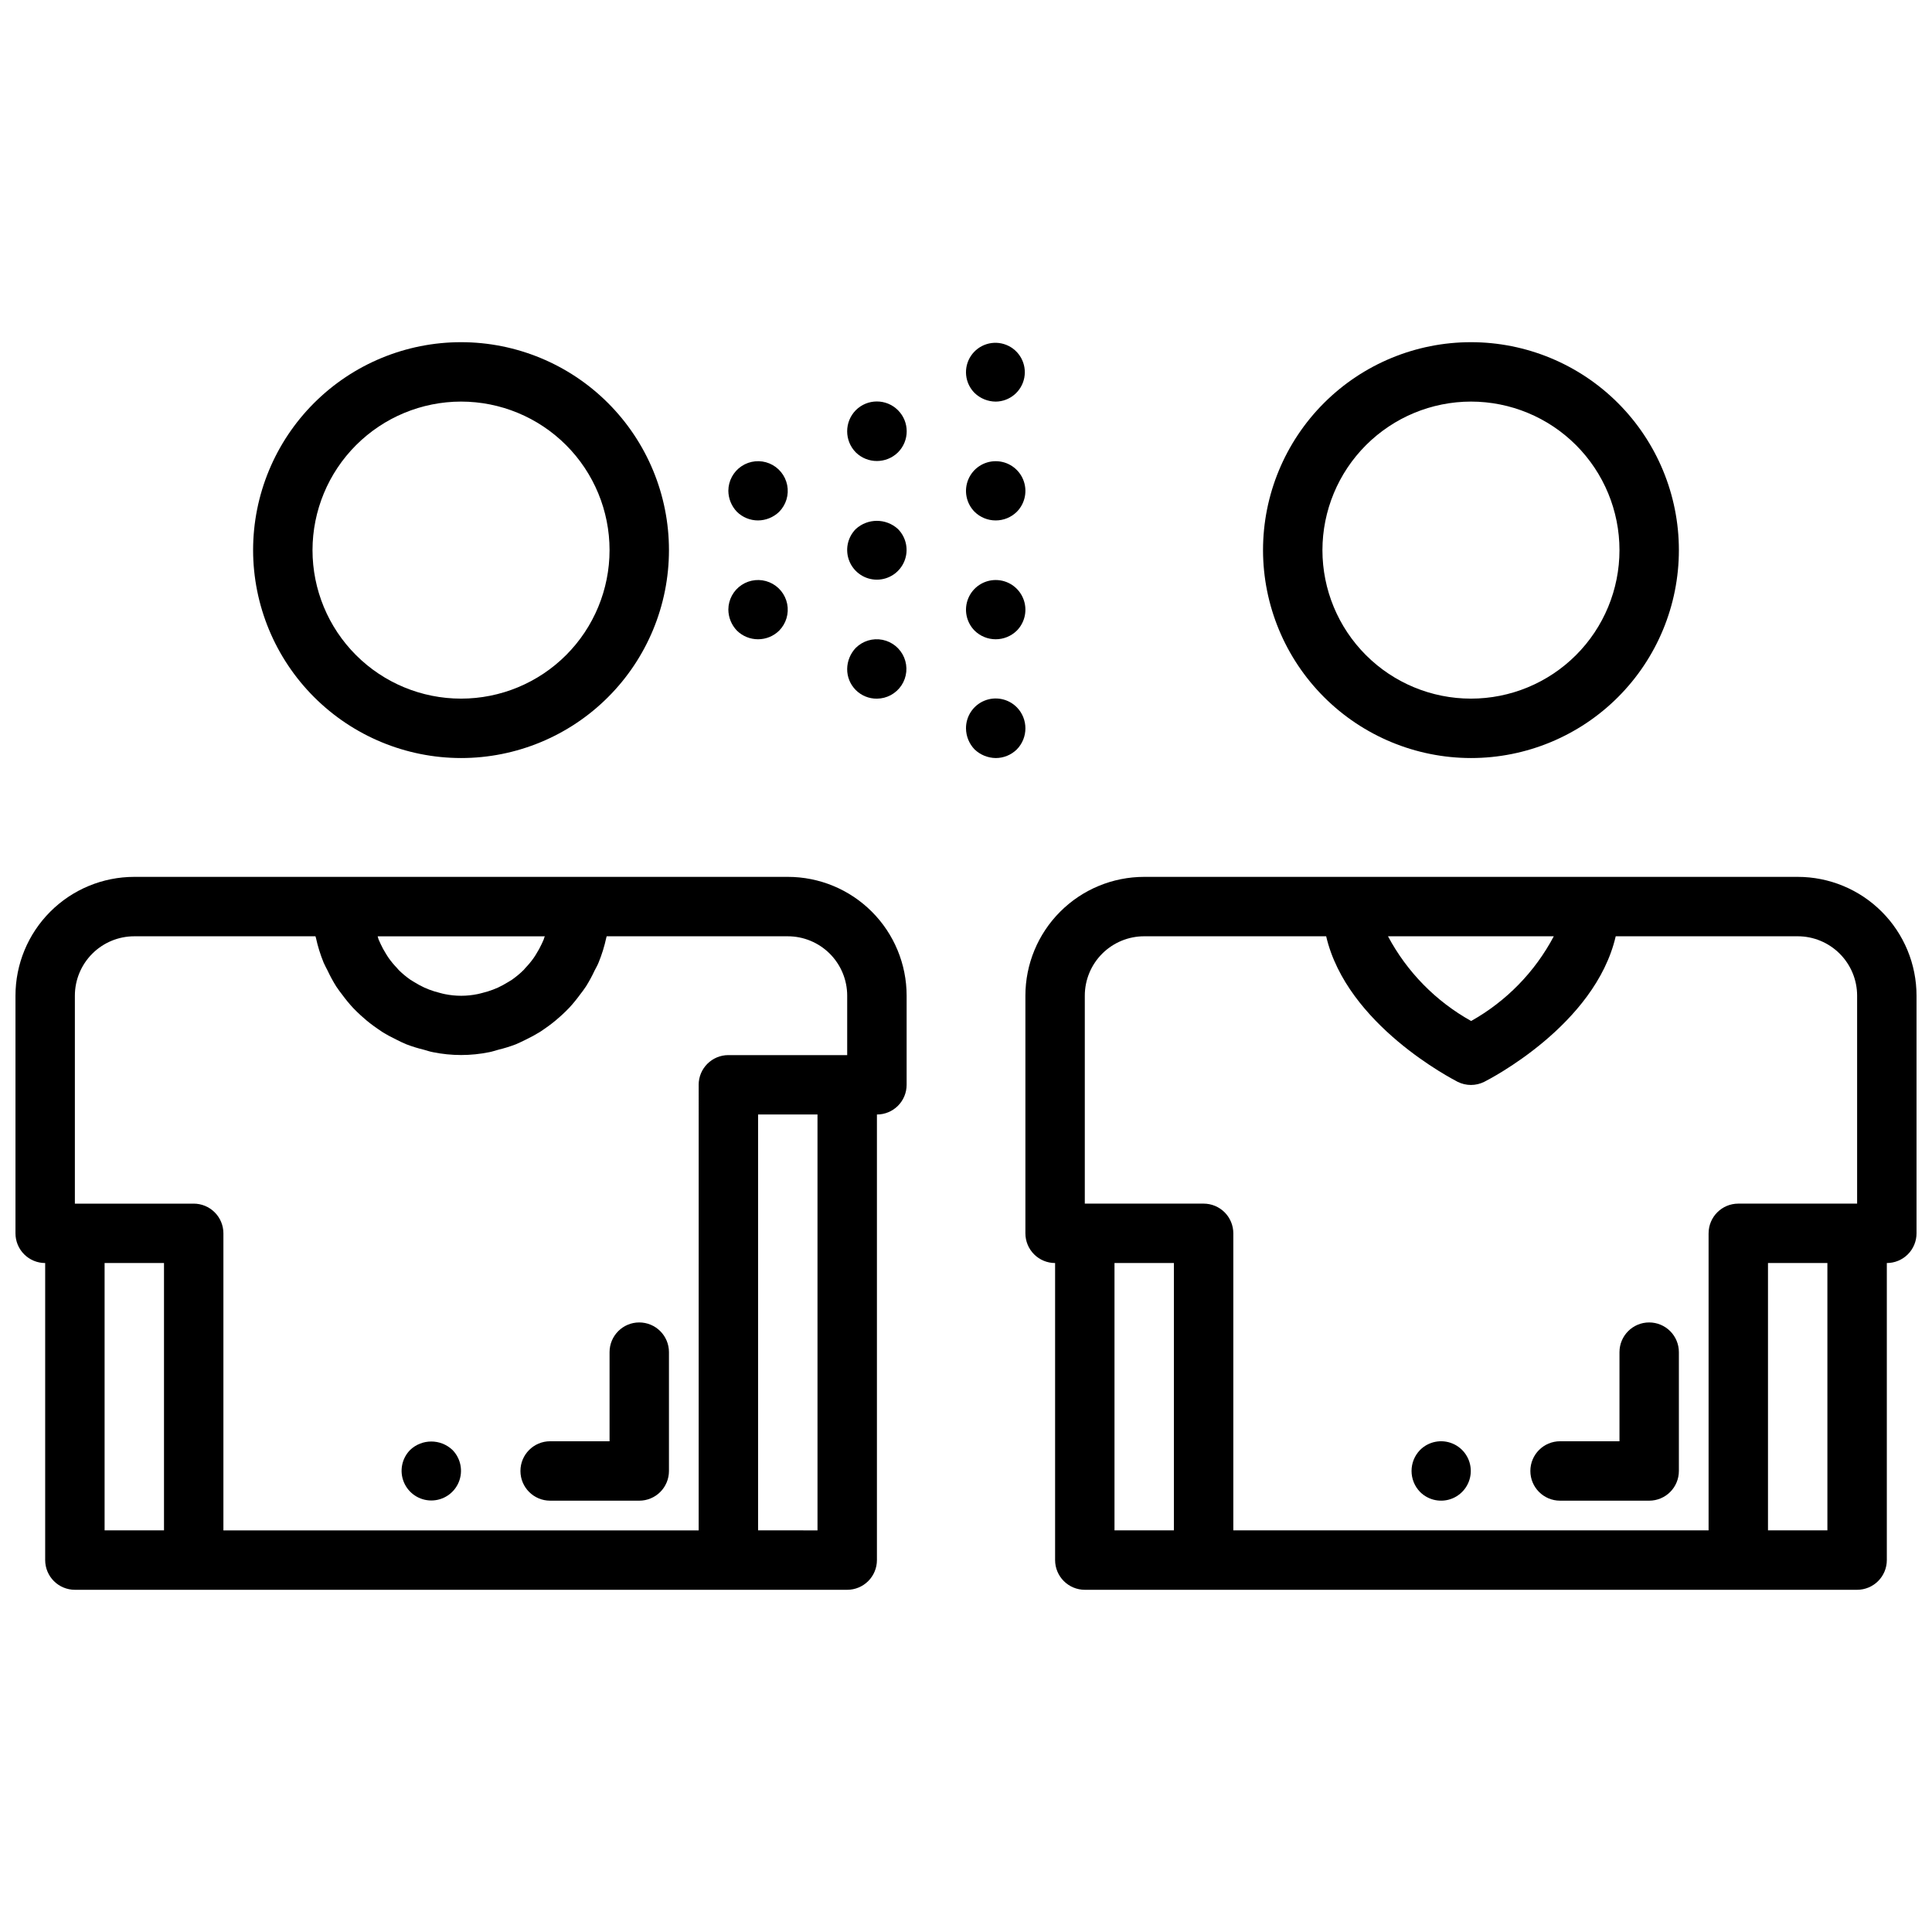 <?xml version="1.0" encoding="UTF-8"?>
<!-- Uploaded to: ICON Repo, www.iconrepo.com, Generator: ICON Repo Mixer Tools -->
<svg width="800px" height="800px" version="1.1" viewBox="144 144 512 512" xmlns="http://www.w3.org/2000/svg">
 <defs>
  <clipPath id="b">
   <path d="m415 376h236.9v190h-236.9z"/>
  </clipPath>
  <clipPath id="a">
   <path d="m148.09 376h236.91v190h-236.91z"/>
  </clipPath>
 </defs>
 <path d="m533.82 344.89c14.613 0 28.629-5.805 38.965-16.141 10.332-10.332 16.137-24.348 16.137-38.965 0-14.613-5.805-28.629-16.137-38.965-10.336-10.332-24.352-16.137-38.965-16.137-14.617 0-28.633 5.805-38.965 16.137-10.336 10.336-16.141 24.352-16.141 38.965 0.016 14.609 5.828 28.617 16.156 38.945 10.332 10.332 24.34 16.145 38.949 16.16zm0-94.465c10.438 0 20.449 4.148 27.832 11.527 7.379 7.383 11.527 17.395 11.527 27.832 0 10.441-4.148 20.453-11.527 27.832-7.383 7.383-17.395 11.527-27.832 11.527-10.441 0-20.453-4.144-27.832-11.527-7.383-7.379-11.531-17.391-11.531-27.832 0.016-10.434 4.164-20.438 11.543-27.816s17.383-11.531 27.82-11.543z"/>
 <g clip-path="url(#b)">
  <path d="m620.41 376.38h-173.18c-8.352 0-16.359 3.316-22.266 9.223s-9.223 13.914-9.223 22.266v62.977c0 2.086 0.828 4.09 2.305 5.566 1.477 1.477 3.481 2.305 5.566 2.305v78.719c0 2.09 0.832 4.09 2.309 5.566 1.477 1.477 3.477 2.309 5.566 2.309h204.67c2.086 0 4.09-0.832 5.566-2.309 1.477-1.477 2.305-3.477 2.305-5.566v-78.719c2.086 0 4.09-0.828 5.566-2.305 1.477-1.477 2.305-3.481 2.305-5.566v-62.977c0-8.352-3.316-16.359-9.223-22.266-5.902-5.906-13.914-9.223-22.266-9.223zm-64.637 15.742c-4.988 9.438-12.594 17.234-21.906 22.453-9.352-5.211-17-13.004-22.035-22.453zm-116.42 86.594h15.742v70.848h-15.742zm157.44-7.871v78.719h-125.95v-78.719c0-2.09-0.832-4.09-2.305-5.566-1.477-1.477-3.481-2.305-5.566-2.305h-31.488v-55.105c0-4.176 1.656-8.18 4.609-11.133s6.957-4.613 11.133-4.613h48.223c5.465 23.496 33.527 37.863 34.848 38.574h0.004c2.215 1.105 4.82 1.105 7.035 0 1.324-0.668 29.387-15.035 34.848-38.574h48.227c4.176 0 8.18 1.66 11.133 4.613s4.613 6.957 4.613 11.133v55.105h-31.488c-4.348 0-7.871 3.523-7.871 7.871zm31.488 78.719h-15.746v-70.848h15.742z"/>
 </g>
 <path d="m581.05 494.46c-4.348 0-7.871 3.527-7.871 7.875v23.617l-15.746-0.004c-4.348 0-7.871 3.527-7.871 7.875 0 4.348 3.523 7.871 7.871 7.871h23.617c2.09 0 4.09-0.828 5.566-2.305 1.477-1.477 2.305-3.481 2.305-5.566v-31.488c0-2.09-0.828-4.09-2.305-5.566-1.477-1.477-3.477-2.309-5.566-2.309z"/>
 <path d="m520.36 528.23c-3.047 3.106-3.047 8.074 0 11.176 2.254 2.238 5.637 2.902 8.57 1.68s4.844-4.09 4.844-7.266c0-3.18-1.91-6.047-4.844-7.269-2.934-1.219-6.316-0.559-8.57 1.68z"/>
 <path d="m266.18 344.89c14.613 0 28.629-5.805 38.961-16.141 10.336-10.332 16.141-24.348 16.141-38.965 0-14.613-5.805-28.629-16.141-38.965-10.332-10.332-24.348-16.137-38.961-16.137-14.617 0-28.633 5.805-38.965 16.137-10.336 10.336-16.141 24.352-16.141 38.965 0.016 14.609 5.828 28.617 16.156 38.945 10.332 10.332 24.34 16.145 38.949 16.16zm0-94.465c10.438 0 20.449 4.148 27.832 11.527 7.379 7.383 11.527 17.395 11.527 27.832 0 10.441-4.148 20.453-11.527 27.832-7.383 7.383-17.395 11.527-27.832 11.527-10.441 0-20.453-4.144-27.832-11.527-7.383-7.379-11.531-17.391-11.531-27.832 0.016-10.434 4.164-20.438 11.543-27.816 7.379-7.379 17.383-11.531 27.82-11.543z"/>
 <g clip-path="url(#a)">
  <path d="m352.77 376.38h-173.18c-8.352 0-16.359 3.316-22.266 9.223s-9.223 13.914-9.223 22.266v62.977c0 2.086 0.828 4.09 2.305 5.566 1.477 1.477 3.481 2.305 5.566 2.305v78.719c0 2.09 0.832 4.09 2.305 5.566 1.477 1.477 3.481 2.309 5.566 2.309h204.68c2.086 0 4.09-0.832 5.566-2.309 1.477-1.477 2.305-3.477 2.305-5.566v-118.08c2.086 0 4.09-0.832 5.566-2.305 1.477-1.477 2.305-3.481 2.305-5.566v-23.617c0-8.352-3.316-16.359-9.223-22.266s-13.914-9.223-22.266-9.223zm-64.66 16.531c-0.172 0.434-0.379 0.859-0.574 1.281-0.406 0.875-0.867 1.719-1.379 2.535-0.234 0.387-0.465 0.789-0.73 1.141v0.004c-0.656 0.93-1.387 1.809-2.18 2.629-0.156 0.18-0.301 0.371-0.465 0.543-0.973 0.961-2.027 1.836-3.148 2.621-0.316 0.211-0.652 0.395-0.984 0.598-0.859 0.535-1.75 1.02-2.668 1.449-0.426 0.195-0.867 0.379-1.309 0.543-0.926 0.355-1.875 0.652-2.84 0.879-0.434 0.109-0.859 0.234-1.289 0.316h-0.004c-2.856 0.586-5.801 0.586-8.66 0-0.434-0.078-0.859-0.203-1.289-0.316-0.965-0.23-1.914-0.527-2.844-0.879-0.441-0.164-0.883-0.348-1.309-0.543h0.004c-0.918-0.43-1.809-0.914-2.668-1.449-0.332-0.203-0.668-0.387-0.984-0.598-1.125-0.785-2.176-1.66-3.148-2.621-0.164-0.172-0.309-0.363-0.465-0.543-0.797-0.82-1.523-1.699-2.184-2.629-0.27-0.371-0.496-0.789-0.73-1.141v-0.004c-0.512-0.812-0.973-1.66-1.379-2.535-0.195-0.426-0.402-0.852-0.574-1.273-0.094-0.262-0.141-0.52-0.227-0.789h44.328c-0.191 0.238-0.191 0.504-0.301 0.781zm-116.39 85.805h15.742v70.848h-15.742zm157.44-47.23-0.004 118.08h-125.95v-78.719c0-2.09-0.832-4.09-2.309-5.566s-3.477-2.305-5.566-2.305h-31.488v-55.105c0-4.176 1.66-8.18 4.613-11.133s6.957-4.613 11.133-4.613h48.02c0 0.141 0.086 0.27 0.117 0.41 0.488 2.246 1.172 4.441 2.039 6.566 0.309 0.738 0.715 1.426 1.07 2.148 0.676 1.445 1.438 2.848 2.285 4.195 0.504 0.789 1.078 1.504 1.629 2.234 0.863 1.18 1.797 2.312 2.785 3.387 0.66 0.699 1.348 1.355 2.055 2.008 1.055 0.973 2.164 1.891 3.324 2.738 0.789 0.574 1.574 1.125 2.363 1.645h-0.004c1.258 0.777 2.555 1.48 3.891 2.113 0.836 0.41 1.652 0.836 2.519 1.18 1.523 0.582 3.086 1.066 4.676 1.449 0.789 0.211 1.527 0.488 2.363 0.637h-0.004c4.934 1.008 10.023 1.008 14.957 0 0.789-0.148 1.574-0.426 2.363-0.637 1.586-0.383 3.148-0.867 4.676-1.449 0.867-0.348 1.684-0.789 2.519-1.18 1.332-0.633 2.629-1.336 3.887-2.113 0.789-0.52 1.574-1.07 2.363-1.645 1.156-0.848 2.266-1.766 3.32-2.738 0.707-0.652 1.395-1.309 2.055-2.008 0.992-1.074 1.922-2.207 2.785-3.387 0.551-0.73 1.125-1.449 1.629-2.234h0.004c0.844-1.348 1.609-2.75 2.281-4.195 0.355-0.723 0.789-1.41 1.07-2.148 0.871-2.125 1.551-4.32 2.039-6.566 0-0.141 0.094-0.27 0.117-0.41h47.988c4.176 0 8.18 1.66 11.133 4.613 2.953 2.953 4.613 6.957 4.613 11.133v15.742h-31.488c-4.348 0-7.875 3.527-7.875 7.875zm31.488 118.08-15.746-0.004v-110.21h15.742z"/>
 </g>
 <path d="m313.41 494.46c-4.348 0-7.871 3.527-7.871 7.875v23.617l-15.746-0.004c-4.348 0-7.871 3.527-7.871 7.875 0 4.348 3.523 7.871 7.871 7.871h23.617c2.086 0 4.09-0.828 5.566-2.305 1.477-1.477 2.305-3.481 2.305-5.566v-31.488c0-2.09-0.828-4.09-2.305-5.566-1.477-1.477-3.481-2.309-5.566-2.309z"/>
 <path d="m252.71 528.23c-2.238 2.254-2.902 5.637-1.68 8.57 1.223 2.934 4.09 4.844 7.266 4.844 3.18 0 6.047-1.91 7.269-4.844 1.219-2.934 0.559-6.316-1.68-8.57-3.141-2.953-8.035-2.953-11.176 0z"/>
 <path d="m370.79 284.2c-2.238 2.258-2.898 5.641-1.676 8.574 1.223 2.934 4.086 4.844 7.266 4.844 3.176 0 6.043-1.91 7.266-4.844 1.223-2.934 0.562-6.316-1.676-8.574-3.164-2.898-8.02-2.898-11.18 0z"/>
 <path d="m370.79 252.71c-3.043 3.102-3.043 8.07 0 11.176 3.106 3.047 8.074 3.047 11.18 0 3.086-3.086 3.086-8.09 0-11.176-3.086-3.09-8.094-3.09-11.18 0z"/>
 <path d="m407.87 281.92c2.09 0.004 4.098-0.816 5.59-2.281 2.238-2.258 2.898-5.641 1.676-8.574-1.223-2.934-4.09-4.844-7.266-4.844-3.18 0-6.047 1.91-7.266 4.844-1.223 2.934-0.562 6.316 1.676 8.574 1.492 1.465 3.5 2.285 5.59 2.281z"/>
 <path d="m344.89 281.92c2.086-0.016 4.086-0.832 5.59-2.281 1.844-1.863 2.644-4.523 2.129-7.094-0.516-2.57-2.277-4.715-4.699-5.723-2.422-1.004-5.188-0.738-7.371 0.711-2.184 1.449-3.504 3.894-3.519 6.516 0.016 2.086 0.832 4.086 2.281 5.59 1.492 1.465 3.5 2.285 5.59 2.281z"/>
 <path d="m344.89 313.41c2.09 0.004 4.098-0.816 5.59-2.281 1.844-1.863 2.644-4.523 2.129-7.094s-2.277-4.715-4.699-5.723c-2.422-1.004-5.188-0.738-7.371 0.711-2.184 1.449-3.504 3.891-3.519 6.516 0.016 2.086 0.832 4.086 2.281 5.59 1.492 1.465 3.5 2.285 5.59 2.281z"/>
 <path d="m407.87 313.41c2.09 0.004 4.098-0.816 5.59-2.281 2.238-2.258 2.898-5.641 1.676-8.574-1.223-2.934-4.09-4.844-7.266-4.844-3.18 0-6.047 1.91-7.266 4.844-1.223 2.934-0.562 6.316 1.676 8.574 1.492 1.465 3.5 2.285 5.59 2.281z"/>
 <path d="m407.87 250.43c3.711-0.035 6.879-2.684 7.578-6.328 0.695-3.644-1.273-7.277-4.711-8.68-3.434-1.402-7.383-0.188-9.438 2.902-2.051 3.09-1.645 7.199 0.98 9.824 1.5 1.449 3.504 2.266 5.59 2.281z"/>
 <path d="m370.79 315.69c-1.438 1.512-2.254 3.508-2.281 5.59-0.023 2.094 0.801 4.109 2.281 5.59 1.48 1.48 3.496 2.305 5.59 2.281 2.621-0.012 5.062-1.332 6.516-3.519 1.449-2.184 1.715-4.949 0.707-7.371-1.004-2.418-3.148-4.184-5.719-4.699-2.574-0.516-5.231 0.285-7.094 2.129z"/>
 <path d="m413.46 331.43c-2.254-2.269-5.656-2.953-8.609-1.727-2.953 1.227-4.871 4.117-4.852 7.316 0.016 2.086 0.832 4.086 2.281 5.59 1.508 1.434 3.504 2.25 5.59 2.281 2.09 0.004 4.098-0.816 5.59-2.281 3.043-3.106 3.043-8.074 0-11.18z"/>
</svg>